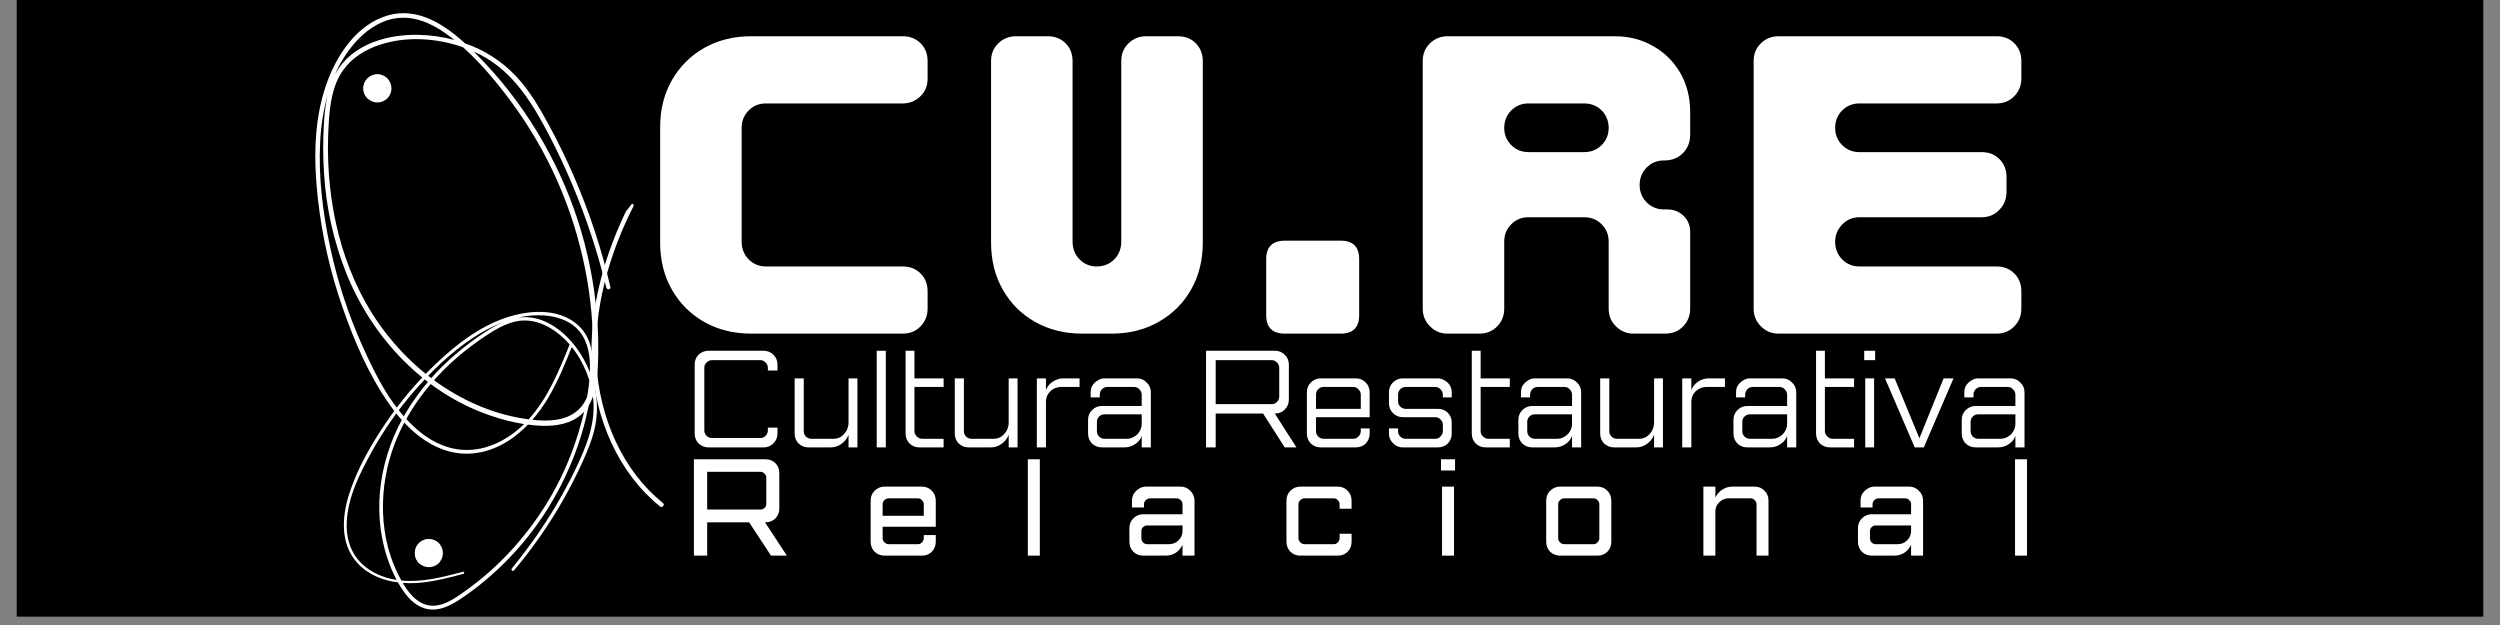 <svg xmlns="http://www.w3.org/2000/svg" xmlns:xlink="http://www.w3.org/1999/xlink" width="200" zoomAndPan="magnify" viewBox="0 0 150 37.5" height="50" preserveAspectRatio="xMidYMid meet" version="1.0"><rect x="0" y="0" width="150" height="37.5" fill="#808080" stroke="none"/><defs><g/><clipPath id="6ca7da5c5b"><path d="M 0.988 0 L 149.012 0 L 149.012 37.008 L 0.988 37.008 Z M 0.988 0 " clip-rule="nonzero"/></clipPath><clipPath id="749fb8dce4"><path d="M 20 18 L 36 18 L 36 37 L 20 37 Z M 20 18 " clip-rule="nonzero"/></clipPath><clipPath id="7ebe8454be"><path d="M 17.746 22.137 L 34.828 17.812 L 38.789 33.473 L 21.707 37.797 Z M 17.746 22.137 " clip-rule="nonzero"/></clipPath><clipPath id="4d8b6daee5"><path d="M 17.746 22.137 L 34.828 17.812 L 38.789 33.473 L 21.707 37.797 Z M 17.746 22.137 " clip-rule="nonzero"/></clipPath><clipPath id="d1741979d6"><path d="M 18 0 L 37 0 L 37 28 L 18 28 Z M 18 0 " clip-rule="nonzero"/></clipPath><clipPath id="f7866c301c"><path d="M 12.512 21.684 L 21.91 -0.914 L 42.699 7.734 L 33.301 30.332 Z M 12.512 21.684 " clip-rule="nonzero"/></clipPath><clipPath id="bb304a9ea0"><path d="M 12.512 21.684 L 21.91 -0.914 L 42.699 7.734 L 33.301 30.332 Z M 12.512 21.684 " clip-rule="nonzero"/></clipPath><clipPath id="63ca21483a"><path d="M 35 12 L 40 12 L 40 31 L 35 31 Z M 35 12 " clip-rule="nonzero"/></clipPath><clipPath id="d6ac85bcb4"><path d="M 39.715 30.477 L 29.73 22.586 L 37.926 12.215 L 47.91 20.105 Z M 39.715 30.477 " clip-rule="nonzero"/></clipPath><clipPath id="550b6c8164"><path d="M 39.715 30.477 L 29.73 22.586 L 37.926 12.215 L 47.91 20.105 Z M 39.715 30.477 " clip-rule="nonzero"/></clipPath><clipPath id="5445e902a1"><path d="M 21.801 4.461 L 23.488 4.461 L 23.488 6.148 L 21.801 6.148 Z M 21.801 4.461 " clip-rule="nonzero"/></clipPath><clipPath id="c70a0c905c"><path d="M 22.645 4.461 C 22.18 4.461 21.801 4.84 21.801 5.305 C 21.801 5.77 22.18 6.148 22.645 6.148 C 23.109 6.148 23.488 5.77 23.488 5.305 C 23.488 4.84 23.109 4.461 22.645 4.461 Z M 22.645 4.461 " clip-rule="nonzero"/></clipPath><clipPath id="c9aeee03e8"><path d="M 21.801 4.461 L 23.27 4.461 L 23.27 5.93 L 21.801 5.93 Z M 21.801 4.461 " clip-rule="nonzero"/></clipPath><clipPath id="ad6b6186c0"><path d="M 22.641 4.461 C 22.18 4.461 21.801 4.836 21.801 5.301 C 21.801 5.766 22.18 6.145 22.641 6.145 C 23.105 6.145 23.484 5.766 23.484 5.301 C 23.484 4.836 23.105 4.461 22.641 4.461 Z M 22.641 4.461 " clip-rule="nonzero"/></clipPath><clipPath id="2eff79685c"><path d="M 24.891 32.344 L 26.574 32.344 L 26.574 34.031 L 24.891 34.031 Z M 24.891 32.344 " clip-rule="nonzero"/></clipPath><clipPath id="35cf53ed4f"><path d="M 25.734 32.344 C 25.266 32.344 24.891 32.723 24.891 33.188 C 24.891 33.652 25.266 34.031 25.734 34.031 C 26.199 34.031 26.574 33.652 26.574 33.188 C 26.574 32.723 26.199 32.344 25.734 32.344 Z M 25.734 32.344 " clip-rule="nonzero"/></clipPath><clipPath id="dd07a89d0e"><path d="M 24.891 32.344 L 26.359 32.344 L 26.359 33.812 L 24.891 33.812 Z M 24.891 32.344 " clip-rule="nonzero"/></clipPath><clipPath id="6c06863adf"><path d="M 25.73 32.344 C 25.266 32.344 24.891 32.723 24.891 33.188 C 24.891 33.652 25.266 34.027 25.73 34.027 C 26.195 34.027 26.57 33.652 26.57 33.188 C 26.57 32.723 26.195 32.344 25.73 32.344 Z M 25.73 32.344 " clip-rule="nonzero"/></clipPath></defs><g clip-path="url(#6ca7da5c5b)"><path fill="#ffffff" d="M 0.988 0 L 149.012 0 L 149.012 37.008 L 0.988 37.008 Z M 0.988 0 " fill-opacity="1" fill-rule="nonzero"/><path fill="#000000" d="M 0.988 0 L 149.012 0 L 149.012 37.008 L 0.988 37.008 Z M 0.988 0 " fill-opacity="1" fill-rule="nonzero"/></g><g fill="#ffffff" fill-opacity="1"><g transform="translate(38.14, 20.018)"><g><path d="M 6.938 0 C 5.883 0 4.941 -0.234 4.109 -0.703 C 3.285 -1.172 2.641 -1.816 2.172 -2.641 C 1.703 -3.461 1.469 -4.406 1.469 -5.469 L 1.469 -12.391 C 1.469 -13.441 1.703 -14.379 2.172 -15.203 C 2.641 -16.023 3.285 -16.672 4.109 -17.141 C 4.941 -17.609 5.883 -17.844 6.938 -17.844 L 16.016 -17.844 C 16.453 -17.844 16.812 -17.703 17.094 -17.422 C 17.375 -17.141 17.516 -16.785 17.516 -16.359 L 17.516 -15.281 C 17.516 -14.863 17.367 -14.516 17.078 -14.234 C 16.785 -13.953 16.43 -13.812 16.016 -13.812 L 7.812 -13.812 C 7.406 -13.812 7.062 -13.672 6.781 -13.391 C 6.5 -13.109 6.359 -12.758 6.359 -12.344 L 6.359 -5.516 C 6.359 -5.098 6.5 -4.742 6.781 -4.453 C 7.062 -4.172 7.406 -4.031 7.812 -4.031 L 16.016 -4.031 C 16.453 -4.031 16.812 -3.891 17.094 -3.609 C 17.375 -3.328 17.516 -2.973 17.516 -2.547 L 17.516 -1.5 C 17.516 -1.082 17.375 -0.727 17.094 -0.438 C 16.812 -0.145 16.453 0 16.016 0 Z M 6.938 0 "/></g></g></g><g fill="#ffffff" fill-opacity="1"><g transform="translate(57.995, 20.018)"><g><path d="M 6.938 0 C 5.883 0 4.941 -0.234 4.109 -0.703 C 3.285 -1.172 2.641 -1.816 2.172 -2.641 C 1.703 -3.461 1.469 -4.406 1.469 -5.469 L 1.469 -16.359 C 1.469 -16.785 1.613 -17.141 1.906 -17.422 C 2.195 -17.703 2.551 -17.844 2.969 -17.844 L 4.859 -17.844 C 5.297 -17.844 5.656 -17.703 5.938 -17.422 C 6.219 -17.141 6.359 -16.785 6.359 -16.359 L 6.359 -5.516 C 6.359 -5.098 6.5 -4.742 6.781 -4.453 C 7.062 -4.172 7.406 -4.031 7.812 -4.031 C 8.227 -4.031 8.578 -4.172 8.859 -4.453 C 9.141 -4.742 9.281 -5.098 9.281 -5.516 L 9.281 -16.359 C 9.281 -16.785 9.426 -17.141 9.719 -17.422 C 10.008 -17.703 10.363 -17.844 10.781 -17.844 L 12.672 -17.844 C 13.109 -17.844 13.469 -17.703 13.75 -17.422 C 14.031 -17.141 14.172 -16.785 14.172 -16.359 L 14.172 -5.469 C 14.172 -4.406 13.938 -3.461 13.469 -2.641 C 13 -1.816 12.348 -1.172 11.516 -0.703 C 10.691 -0.234 9.754 0 8.703 0 Z M 6.938 0 "/></g></g></g><g fill="#ffffff" fill-opacity="1"><g transform="translate(74.503, 20.018)"><g><path d="M 2.594 0 C 1.844 0 1.469 -0.367 1.469 -1.109 L 1.469 -4.469 C 1.469 -5.207 1.844 -5.578 2.594 -5.578 L 5.938 -5.578 C 6.676 -5.578 7.047 -5.207 7.047 -4.469 L 7.047 -1.109 C 7.047 -0.367 6.676 0 5.938 0 Z M 2.594 0 "/></g></g></g><g fill="#ffffff" fill-opacity="1"><g transform="translate(83.895, 20.018)"><g><path d="M 2.969 0 C 2.551 0 2.195 -0.145 1.906 -0.438 C 1.613 -0.727 1.469 -1.082 1.469 -1.5 L 1.469 -16.359 C 1.469 -16.785 1.613 -17.141 1.906 -17.422 C 2.195 -17.703 2.551 -17.844 2.969 -17.844 L 12.969 -17.844 C 13.844 -17.844 14.617 -17.645 15.297 -17.25 C 15.984 -16.863 16.523 -16.328 16.922 -15.641 C 17.316 -14.953 17.516 -14.172 17.516 -13.297 L 17.516 -11.938 C 17.516 -11.488 17.367 -11.117 17.078 -10.828 C 16.785 -10.535 16.414 -10.391 15.969 -10.391 L 15.938 -10.391 C 15.531 -10.391 15.188 -10.25 14.906 -9.969 C 14.625 -9.688 14.484 -9.336 14.484 -8.922 C 14.484 -8.504 14.625 -8.156 14.906 -7.875 C 15.188 -7.594 15.531 -7.453 15.938 -7.453 L 16.125 -7.453 C 16.531 -7.453 16.863 -7.32 17.125 -7.062 C 17.383 -6.812 17.516 -6.488 17.516 -6.094 L 17.516 -1.5 C 17.516 -1.082 17.375 -0.727 17.094 -0.438 C 16.812 -0.145 16.453 0 16.016 0 L 14.125 0 C 13.707 0 13.352 -0.145 13.062 -0.438 C 12.77 -0.727 12.625 -1.082 12.625 -1.5 L 12.625 -5.531 C 12.625 -5.938 12.484 -6.281 12.203 -6.562 C 11.922 -6.844 11.57 -6.984 11.156 -6.984 L 7.812 -6.984 C 7.406 -6.984 7.062 -6.844 6.781 -6.562 C 6.5 -6.281 6.359 -5.938 6.359 -5.531 L 6.359 -1.5 C 6.359 -1.082 6.219 -0.727 5.938 -0.438 C 5.656 -0.145 5.297 0 4.859 0 Z M 7.812 -10.891 L 11.156 -10.891 C 11.57 -10.891 11.922 -11.031 12.203 -11.312 C 12.484 -11.594 12.625 -11.938 12.625 -12.344 C 12.625 -12.758 12.484 -13.109 12.203 -13.391 C 11.922 -13.672 11.57 -13.812 11.156 -13.812 L 7.812 -13.812 C 7.406 -13.812 7.062 -13.672 6.781 -13.391 C 6.5 -13.109 6.359 -12.758 6.359 -12.344 C 6.359 -11.938 6.5 -11.594 6.781 -11.312 C 7.062 -11.031 7.406 -10.891 7.812 -10.891 Z M 7.812 -10.891 "/></g></g></g><g fill="#ffffff" fill-opacity="1"><g transform="translate(103.75, 20.018)"><g><path d="M 2.969 0 C 2.551 0 2.195 -0.145 1.906 -0.438 C 1.613 -0.727 1.469 -1.082 1.469 -1.5 L 1.469 -16.359 C 1.469 -16.785 1.613 -17.141 1.906 -17.422 C 2.195 -17.703 2.551 -17.844 2.969 -17.844 L 16.047 -17.844 C 16.473 -17.844 16.828 -17.703 17.109 -17.422 C 17.391 -17.141 17.531 -16.785 17.531 -16.359 L 17.531 -15.312 C 17.531 -14.895 17.391 -14.539 17.109 -14.25 C 16.828 -13.957 16.473 -13.812 16.047 -13.812 L 7.812 -13.812 C 7.406 -13.812 7.062 -13.672 6.781 -13.391 C 6.5 -13.109 6.359 -12.758 6.359 -12.344 C 6.359 -11.938 6.5 -11.594 6.781 -11.312 C 7.062 -11.031 7.406 -10.891 7.812 -10.891 L 15.156 -10.891 C 15.582 -10.891 15.938 -10.75 16.219 -10.469 C 16.5 -10.188 16.641 -9.828 16.641 -9.391 L 16.641 -8.5 C 16.641 -8.07 16.492 -7.711 16.203 -7.422 C 15.922 -7.129 15.57 -6.984 15.156 -6.984 L 7.812 -6.984 C 7.406 -6.984 7.062 -6.836 6.781 -6.547 C 6.5 -6.254 6.359 -5.91 6.359 -5.516 C 6.359 -5.098 6.5 -4.742 6.781 -4.453 C 7.062 -4.172 7.406 -4.031 7.812 -4.031 L 16.047 -4.031 C 16.473 -4.031 16.828 -3.891 17.109 -3.609 C 17.391 -3.328 17.531 -2.973 17.531 -2.547 L 17.531 -1.5 C 17.531 -1.082 17.391 -0.727 17.109 -0.438 C 16.828 -0.145 16.473 0 16.047 0 Z M 2.969 0 "/></g></g></g><g fill="#ffffff" fill-opacity="1"><g transform="translate(41.103, 26.843)"><g><path d="M 1.406 -5.797 L 4.719 -5.797 C 4.945 -5.797 5.141 -5.719 5.297 -5.562 C 5.461 -5.406 5.547 -5.207 5.547 -4.969 L 5.547 -4.609 L 4.969 -4.609 L 4.969 -4.781 C 4.969 -4.906 4.922 -5.008 4.828 -5.094 C 4.742 -5.188 4.641 -5.234 4.516 -5.234 L 1.625 -5.234 C 1.5 -5.234 1.391 -5.188 1.297 -5.094 C 1.203 -5.008 1.156 -4.906 1.156 -4.781 L 1.156 -1.016 C 1.156 -0.891 1.203 -0.781 1.297 -0.688 C 1.391 -0.602 1.5 -0.562 1.625 -0.562 L 4.516 -0.562 C 4.641 -0.562 4.742 -0.602 4.828 -0.688 C 4.922 -0.781 4.969 -0.891 4.969 -1.016 L 4.969 -1.188 L 5.547 -1.188 L 5.547 -0.828 C 5.547 -0.598 5.461 -0.398 5.297 -0.234 C 5.141 -0.078 4.945 0 4.719 0 L 1.406 0 C 1.176 0 0.977 -0.078 0.812 -0.234 C 0.656 -0.398 0.578 -0.598 0.578 -0.828 L 0.578 -4.969 C 0.578 -5.207 0.656 -5.406 0.812 -5.562 C 0.977 -5.719 1.176 -5.797 1.406 -5.797 Z M 1.406 -5.797 "/></g></g></g><g fill="#ffffff" fill-opacity="1"><g transform="translate(47.101, 26.843)"><g><path d="M 0.578 -4.141 L 1.125 -4.141 L 1.125 -0.969 C 1.125 -0.852 1.164 -0.75 1.25 -0.656 C 1.344 -0.562 1.453 -0.516 1.578 -0.516 L 2.906 -0.516 C 3.07 -0.516 3.223 -0.555 3.359 -0.641 C 3.492 -0.734 3.602 -0.852 3.688 -1 C 3.77 -1.156 3.812 -1.316 3.812 -1.484 L 3.812 -4.141 L 4.344 -4.141 L 4.344 0 L 3.812 0 L 3.812 -0.75 C 3.719 -0.52 3.57 -0.336 3.375 -0.203 C 3.176 -0.066 2.969 0 2.75 0 L 1.406 0 C 1.176 0 0.977 -0.078 0.812 -0.234 C 0.656 -0.398 0.578 -0.598 0.578 -0.828 Z M 0.578 -4.141 "/></g></g></g><g fill="#ffffff" fill-opacity="1"><g transform="translate(52.024, 26.843)"><g><path d="M 0.578 -5.797 L 1.125 -5.797 L 1.125 0 L 0.578 0 Z M 0.578 -5.797 "/></g></g></g><g fill="#ffffff" fill-opacity="1"><g transform="translate(53.71, 26.843)"><g><path d="M 0.625 -5.797 L 1.156 -5.797 L 1.156 -4.141 L 2.906 -4.141 L 2.906 -3.625 L 1.156 -3.625 L 1.156 -0.969 C 1.156 -0.852 1.203 -0.75 1.297 -0.656 C 1.391 -0.562 1.5 -0.516 1.625 -0.516 L 2.906 -0.516 L 2.906 0 L 1.453 0 C 1.223 0 1.023 -0.078 0.859 -0.234 C 0.703 -0.398 0.625 -0.598 0.625 -0.828 Z M 0.625 -5.797 "/></g></g></g><g fill="#ffffff" fill-opacity="1"><g transform="translate(56.709, 26.843)"><g><path d="M 0.578 -4.141 L 1.125 -4.141 L 1.125 -0.969 C 1.125 -0.852 1.164 -0.75 1.25 -0.656 C 1.344 -0.562 1.453 -0.516 1.578 -0.516 L 2.906 -0.516 C 3.07 -0.516 3.223 -0.555 3.359 -0.641 C 3.492 -0.734 3.602 -0.852 3.688 -1 C 3.77 -1.156 3.812 -1.316 3.812 -1.484 L 3.812 -4.141 L 4.344 -4.141 L 4.344 0 L 3.812 0 L 3.812 -0.75 C 3.719 -0.52 3.57 -0.336 3.375 -0.203 C 3.176 -0.066 2.969 0 2.75 0 L 1.406 0 C 1.176 0 0.977 -0.078 0.812 -0.234 C 0.656 -0.398 0.578 -0.598 0.578 -0.828 Z M 0.578 -4.141 "/></g></g></g><g fill="#ffffff" fill-opacity="1"><g transform="translate(61.632, 26.843)"><g><path d="M 0.578 -4.141 L 1.125 -4.141 L 1.125 -3.438 C 1.207 -3.656 1.348 -3.828 1.547 -3.953 C 1.742 -4.078 1.953 -4.141 2.172 -4.141 L 3.141 -4.141 L 3.141 -3.625 L 2.031 -3.625 C 1.863 -3.625 1.707 -3.582 1.562 -3.5 C 1.426 -3.414 1.316 -3.305 1.234 -3.172 C 1.16 -3.035 1.125 -2.883 1.125 -2.719 L 1.125 0 L 0.578 0 Z M 0.578 -4.141 "/></g></g></g><g fill="#ffffff" fill-opacity="1"><g transform="translate(64.862, 26.843)"><g><path d="M 1.406 -4.141 L 3.359 -4.141 C 3.586 -4.141 3.781 -4.055 3.938 -3.891 C 4.102 -3.734 4.188 -3.539 4.188 -3.312 L 4.188 0 L 3.641 0 L 3.641 -0.688 C 3.566 -0.477 3.43 -0.312 3.234 -0.188 C 3.047 -0.062 2.832 0 2.594 0 L 1.25 0 C 1.02 0 0.82 -0.078 0.656 -0.234 C 0.5 -0.398 0.422 -0.598 0.422 -0.828 L 0.422 -1.656 C 0.422 -1.883 0.5 -2.078 0.656 -2.234 C 0.82 -2.398 1.02 -2.484 1.25 -2.484 L 3.641 -2.484 L 3.641 -3.156 C 3.641 -3.281 3.594 -3.391 3.5 -3.484 C 3.414 -3.578 3.312 -3.625 3.188 -3.625 L 1.578 -3.625 C 1.453 -3.625 1.344 -3.578 1.25 -3.484 C 1.164 -3.391 1.125 -3.281 1.125 -3.156 L 1.125 -3 L 0.578 -3 L 0.578 -3.312 C 0.578 -3.469 0.613 -3.602 0.688 -3.719 C 0.77 -3.844 0.875 -3.941 1 -4.016 C 1.125 -4.098 1.258 -4.141 1.406 -4.141 Z M 3.641 -1.984 L 1.406 -1.984 C 1.281 -1.984 1.172 -1.938 1.078 -1.844 C 0.992 -1.758 0.953 -1.656 0.953 -1.531 L 0.953 -0.969 C 0.953 -0.852 0.992 -0.75 1.078 -0.656 C 1.172 -0.562 1.281 -0.516 1.406 -0.516 L 2.734 -0.516 C 2.898 -0.516 3.051 -0.555 3.188 -0.641 C 3.332 -0.723 3.441 -0.832 3.516 -0.969 C 3.598 -1.102 3.641 -1.254 3.641 -1.422 Z M 3.641 -1.984 "/></g></g></g><g fill="#ffffff" fill-opacity="1"><g transform="translate(69.614, 26.843)"><g/></g></g><g fill="#ffffff" fill-opacity="1"><g transform="translate(71.785, 26.843)"><g><path d="M 0.578 -5.797 L 4.719 -5.797 C 4.945 -5.797 5.141 -5.719 5.297 -5.562 C 5.461 -5.406 5.547 -5.207 5.547 -4.969 L 5.547 -2.859 C 5.547 -2.629 5.461 -2.43 5.297 -2.266 C 5.141 -2.109 4.945 -2.031 4.719 -2.031 L 4.703 -2.031 L 6 0 L 5.297 0 L 4 -2.031 L 1.156 -2.031 L 1.156 0 L 0.578 0 Z M 1.156 -2.594 L 4.516 -2.594 C 4.641 -2.594 4.742 -2.633 4.828 -2.719 C 4.922 -2.812 4.969 -2.922 4.969 -3.047 L 4.969 -4.781 C 4.969 -4.906 4.922 -5.008 4.828 -5.094 C 4.742 -5.188 4.641 -5.234 4.516 -5.234 L 1.156 -5.234 Z M 1.156 -2.594 "/></g></g></g><g fill="#ffffff" fill-opacity="1"><g transform="translate(77.835, 26.843)"><g><path d="M 1.406 -4.141 L 3.516 -4.141 C 3.754 -4.141 3.953 -4.055 4.109 -3.891 C 4.266 -3.734 4.344 -3.539 4.344 -3.312 L 4.344 -1.812 L 1.125 -1.812 L 1.125 -0.969 C 1.125 -0.852 1.164 -0.75 1.25 -0.656 C 1.344 -0.562 1.453 -0.516 1.578 -0.516 L 3.359 -0.516 C 3.484 -0.516 3.586 -0.562 3.672 -0.656 C 3.766 -0.75 3.812 -0.852 3.812 -0.969 L 3.812 -1.141 L 4.344 -1.141 L 4.344 -0.828 C 4.344 -0.598 4.266 -0.398 4.109 -0.234 C 3.953 -0.078 3.754 0 3.516 0 L 1.406 0 C 1.176 0 0.977 -0.078 0.812 -0.234 C 0.656 -0.398 0.578 -0.598 0.578 -0.828 L 0.578 -3.312 C 0.578 -3.539 0.656 -3.734 0.812 -3.891 C 0.977 -4.055 1.176 -4.141 1.406 -4.141 Z M 1.125 -2.312 L 3.812 -2.312 L 3.812 -3.156 C 3.812 -3.281 3.766 -3.391 3.672 -3.484 C 3.586 -3.578 3.484 -3.625 3.359 -3.625 L 1.578 -3.625 C 1.453 -3.625 1.344 -3.578 1.25 -3.484 C 1.164 -3.391 1.125 -3.281 1.125 -3.156 Z M 1.125 -2.312 "/></g></g></g><g fill="#ffffff" fill-opacity="1"><g transform="translate(82.759, 26.843)"><g><path d="M 1.406 -4.141 L 3.516 -4.141 C 3.66 -4.141 3.797 -4.098 3.922 -4.016 C 4.055 -3.941 4.16 -3.844 4.234 -3.719 C 4.305 -3.594 4.344 -3.457 4.344 -3.312 L 4.344 -3 L 3.812 -3 L 3.812 -3.156 C 3.812 -3.281 3.766 -3.391 3.672 -3.484 C 3.586 -3.578 3.484 -3.625 3.359 -3.625 L 1.578 -3.625 C 1.453 -3.625 1.344 -3.578 1.25 -3.484 C 1.164 -3.391 1.125 -3.281 1.125 -3.156 L 1.125 -2.766 C 1.125 -2.648 1.164 -2.547 1.25 -2.453 C 1.344 -2.359 1.453 -2.312 1.578 -2.312 L 3.516 -2.312 C 3.754 -2.312 3.953 -2.234 4.109 -2.078 C 4.266 -1.922 4.344 -1.723 4.344 -1.484 L 4.344 -0.828 C 4.344 -0.598 4.266 -0.398 4.109 -0.234 C 3.953 -0.078 3.754 0 3.516 0 L 1.406 0 C 1.258 0 1.125 -0.035 1 -0.109 C 0.875 -0.191 0.77 -0.297 0.688 -0.422 C 0.613 -0.547 0.578 -0.68 0.578 -0.828 L 0.578 -1.141 L 1.125 -1.141 L 1.125 -0.969 C 1.125 -0.852 1.164 -0.75 1.25 -0.656 C 1.344 -0.562 1.453 -0.516 1.578 -0.516 L 3.359 -0.516 C 3.484 -0.516 3.586 -0.562 3.672 -0.656 C 3.766 -0.75 3.812 -0.852 3.812 -0.969 L 3.812 -1.359 C 3.812 -1.484 3.766 -1.586 3.672 -1.672 C 3.586 -1.766 3.484 -1.812 3.359 -1.812 L 1.406 -1.812 C 1.176 -1.812 0.977 -1.895 0.812 -2.062 C 0.656 -2.227 0.578 -2.426 0.578 -2.656 L 0.578 -3.312 C 0.578 -3.539 0.656 -3.734 0.812 -3.891 C 0.977 -4.055 1.176 -4.141 1.406 -4.141 Z M 1.406 -4.141 "/></g></g></g><g fill="#ffffff" fill-opacity="1"><g transform="translate(87.682, 26.843)"><g><path d="M 0.625 -5.797 L 1.156 -5.797 L 1.156 -4.141 L 2.906 -4.141 L 2.906 -3.625 L 1.156 -3.625 L 1.156 -0.969 C 1.156 -0.852 1.203 -0.75 1.297 -0.656 C 1.391 -0.562 1.5 -0.516 1.625 -0.516 L 2.906 -0.516 L 2.906 0 L 1.453 0 C 1.223 0 1.023 -0.078 0.859 -0.234 C 0.703 -0.398 0.625 -0.598 0.625 -0.828 Z M 0.625 -5.797 "/></g></g></g><g fill="#ffffff" fill-opacity="1"><g transform="translate(90.681, 26.843)"><g><path d="M 1.406 -4.141 L 3.359 -4.141 C 3.586 -4.141 3.781 -4.055 3.938 -3.891 C 4.102 -3.734 4.188 -3.539 4.188 -3.312 L 4.188 0 L 3.641 0 L 3.641 -0.688 C 3.566 -0.477 3.43 -0.312 3.234 -0.188 C 3.047 -0.062 2.832 0 2.594 0 L 1.25 0 C 1.02 0 0.82 -0.078 0.656 -0.234 C 0.5 -0.398 0.422 -0.598 0.422 -0.828 L 0.422 -1.656 C 0.422 -1.883 0.5 -2.078 0.656 -2.234 C 0.82 -2.398 1.02 -2.484 1.25 -2.484 L 3.641 -2.484 L 3.641 -3.156 C 3.641 -3.281 3.594 -3.391 3.5 -3.484 C 3.414 -3.578 3.312 -3.625 3.188 -3.625 L 1.578 -3.625 C 1.453 -3.625 1.344 -3.578 1.25 -3.484 C 1.164 -3.391 1.125 -3.281 1.125 -3.156 L 1.125 -3 L 0.578 -3 L 0.578 -3.312 C 0.578 -3.469 0.613 -3.602 0.688 -3.719 C 0.77 -3.844 0.875 -3.941 1 -4.016 C 1.125 -4.098 1.258 -4.141 1.406 -4.141 Z M 3.641 -1.984 L 1.406 -1.984 C 1.281 -1.984 1.172 -1.938 1.078 -1.844 C 0.992 -1.758 0.953 -1.656 0.953 -1.531 L 0.953 -0.969 C 0.953 -0.852 0.992 -0.75 1.078 -0.656 C 1.172 -0.562 1.281 -0.516 1.406 -0.516 L 2.734 -0.516 C 2.898 -0.516 3.051 -0.555 3.188 -0.641 C 3.332 -0.723 3.441 -0.832 3.516 -0.969 C 3.598 -1.102 3.641 -1.254 3.641 -1.422 Z M 3.641 -1.984 "/></g></g></g><g fill="#ffffff" fill-opacity="1"><g transform="translate(95.433, 26.843)"><g><path d="M 0.578 -4.141 L 1.125 -4.141 L 1.125 -0.969 C 1.125 -0.852 1.164 -0.75 1.25 -0.656 C 1.344 -0.562 1.453 -0.516 1.578 -0.516 L 2.906 -0.516 C 3.07 -0.516 3.223 -0.555 3.359 -0.641 C 3.492 -0.734 3.602 -0.852 3.688 -1 C 3.77 -1.156 3.812 -1.316 3.812 -1.484 L 3.812 -4.141 L 4.344 -4.141 L 4.344 0 L 3.812 0 L 3.812 -0.75 C 3.719 -0.52 3.57 -0.336 3.375 -0.203 C 3.176 -0.066 2.969 0 2.75 0 L 1.406 0 C 1.176 0 0.977 -0.078 0.812 -0.234 C 0.656 -0.398 0.578 -0.598 0.578 -0.828 Z M 0.578 -4.141 "/></g></g></g><g fill="#ffffff" fill-opacity="1"><g transform="translate(100.356, 26.843)"><g><path d="M 0.578 -4.141 L 1.125 -4.141 L 1.125 -3.438 C 1.207 -3.656 1.348 -3.828 1.547 -3.953 C 1.742 -4.078 1.953 -4.141 2.172 -4.141 L 3.141 -4.141 L 3.141 -3.625 L 2.031 -3.625 C 1.863 -3.625 1.707 -3.582 1.562 -3.5 C 1.426 -3.414 1.316 -3.305 1.234 -3.172 C 1.16 -3.035 1.125 -2.883 1.125 -2.719 L 1.125 0 L 0.578 0 Z M 0.578 -4.141 "/></g></g></g><g fill="#ffffff" fill-opacity="1"><g transform="translate(103.586, 26.843)"><g><path d="M 1.406 -4.141 L 3.359 -4.141 C 3.586 -4.141 3.781 -4.055 3.938 -3.891 C 4.102 -3.734 4.188 -3.539 4.188 -3.312 L 4.188 0 L 3.641 0 L 3.641 -0.688 C 3.566 -0.477 3.43 -0.312 3.234 -0.188 C 3.047 -0.062 2.832 0 2.594 0 L 1.25 0 C 1.02 0 0.82 -0.078 0.656 -0.234 C 0.5 -0.398 0.422 -0.598 0.422 -0.828 L 0.422 -1.656 C 0.422 -1.883 0.5 -2.078 0.656 -2.234 C 0.82 -2.398 1.02 -2.484 1.25 -2.484 L 3.641 -2.484 L 3.641 -3.156 C 3.641 -3.281 3.594 -3.391 3.5 -3.484 C 3.414 -3.578 3.312 -3.625 3.188 -3.625 L 1.578 -3.625 C 1.453 -3.625 1.344 -3.578 1.25 -3.484 C 1.164 -3.391 1.125 -3.281 1.125 -3.156 L 1.125 -3 L 0.578 -3 L 0.578 -3.312 C 0.578 -3.469 0.613 -3.602 0.688 -3.719 C 0.77 -3.844 0.875 -3.941 1 -4.016 C 1.125 -4.098 1.258 -4.141 1.406 -4.141 Z M 3.641 -1.984 L 1.406 -1.984 C 1.281 -1.984 1.172 -1.938 1.078 -1.844 C 0.992 -1.758 0.953 -1.656 0.953 -1.531 L 0.953 -0.969 C 0.953 -0.852 0.992 -0.75 1.078 -0.656 C 1.172 -0.562 1.281 -0.516 1.406 -0.516 L 2.734 -0.516 C 2.898 -0.516 3.051 -0.555 3.188 -0.641 C 3.332 -0.723 3.441 -0.832 3.516 -0.969 C 3.598 -1.102 3.641 -1.254 3.641 -1.422 Z M 3.641 -1.984 "/></g></g></g><g fill="#ffffff" fill-opacity="1"><g transform="translate(108.338, 26.843)"><g><path d="M 0.625 -5.797 L 1.156 -5.797 L 1.156 -4.141 L 2.906 -4.141 L 2.906 -3.625 L 1.156 -3.625 L 1.156 -0.969 C 1.156 -0.852 1.203 -0.75 1.297 -0.656 C 1.391 -0.562 1.5 -0.516 1.625 -0.516 L 2.906 -0.516 L 2.906 0 L 1.453 0 C 1.223 0 1.023 -0.078 0.859 -0.234 C 0.703 -0.398 0.625 -0.598 0.625 -0.828 Z M 0.625 -5.797 "/></g></g></g><g fill="#ffffff" fill-opacity="1"><g transform="translate(111.337, 26.843)"><g><path d="M 0.578 -4.141 L 1.109 -4.141 L 1.109 0 L 0.578 0 Z M 0.516 -5.797 L 1.172 -5.797 L 1.172 -5.234 L 0.516 -5.234 Z M 0.516 -5.797 "/></g></g></g><g fill="#ffffff" fill-opacity="1"><g transform="translate(113.023, 26.843)"><g><path d="M 0.078 -4.141 L 0.656 -4.141 L 2.141 -0.547 L 3.594 -4.141 L 4.188 -4.141 L 2.406 0 L 1.859 0 Z M 0.078 -4.141 "/></g></g></g><g fill="#ffffff" fill-opacity="1"><g transform="translate(117.283, 26.843)"><g><path d="M 1.406 -4.141 L 3.359 -4.141 C 3.586 -4.141 3.781 -4.055 3.938 -3.891 C 4.102 -3.734 4.188 -3.539 4.188 -3.312 L 4.188 0 L 3.641 0 L 3.641 -0.688 C 3.566 -0.477 3.43 -0.312 3.234 -0.188 C 3.047 -0.062 2.832 0 2.594 0 L 1.25 0 C 1.02 0 0.82 -0.078 0.656 -0.234 C 0.5 -0.398 0.422 -0.598 0.422 -0.828 L 0.422 -1.656 C 0.422 -1.883 0.5 -2.078 0.656 -2.234 C 0.82 -2.398 1.02 -2.484 1.25 -2.484 L 3.641 -2.484 L 3.641 -3.156 C 3.641 -3.281 3.594 -3.391 3.5 -3.484 C 3.414 -3.578 3.312 -3.625 3.188 -3.625 L 1.578 -3.625 C 1.453 -3.625 1.344 -3.578 1.25 -3.484 C 1.164 -3.391 1.125 -3.281 1.125 -3.156 L 1.125 -3 L 0.578 -3 L 0.578 -3.312 C 0.578 -3.469 0.613 -3.602 0.688 -3.719 C 0.77 -3.844 0.875 -3.941 1 -4.016 C 1.125 -4.098 1.258 -4.141 1.406 -4.141 Z M 3.641 -1.984 L 1.406 -1.984 C 1.281 -1.984 1.172 -1.938 1.078 -1.844 C 0.992 -1.758 0.953 -1.656 0.953 -1.531 L 0.953 -0.969 C 0.953 -0.852 0.992 -0.75 1.078 -0.656 C 1.172 -0.562 1.281 -0.516 1.406 -0.516 L 2.734 -0.516 C 2.898 -0.516 3.051 -0.555 3.188 -0.641 C 3.332 -0.723 3.441 -0.832 3.516 -0.969 C 3.598 -1.102 3.641 -1.254 3.641 -1.422 Z M 3.641 -1.984 "/></g></g></g><g fill="#ffffff" fill-opacity="1"><g transform="translate(122.04, 26.843)"><g/></g></g><g clip-path="url(#749fb8dce4)"><g clip-path="url(#7ebe8454be)"><g clip-path="url(#4d8b6daee5)"><path fill="#ffffff" d="M 34.535 19.383 C 33.379 18.488 31.711 18.613 30.402 19.047 C 28.828 19.566 27.469 20.594 26.273 21.715 C 25.086 22.828 24.035 24.059 23.125 25.41 C 22.246 26.715 21.426 28.137 20.949 29.645 C 20.508 31.016 20.406 32.648 21.445 33.781 C 22.082 34.48 22.961 34.828 23.879 34.945 C 23.977 35.125 24.086 35.297 24.203 35.465 C 24.562 35.98 25.047 36.449 25.688 36.551 C 26.457 36.68 27.176 36.25 27.785 35.832 C 28.379 35.43 28.941 34.988 29.48 34.512 C 31.645 32.59 33.266 30.285 34.348 27.602 C 34.883 26.277 35.254 24.91 35.465 23.5 C 35.473 23.434 35.484 23.371 35.492 23.309 C 35.516 23.41 35.535 23.516 35.551 23.617 C 35.824 25.242 35.207 26.742 34.516 28.176 C 33.832 29.586 33.043 30.934 32.145 32.215 C 31.688 32.863 31.211 33.492 30.711 34.105 C 30.637 34.191 30.762 34.32 30.836 34.23 C 31.941 32.922 32.918 31.523 33.77 30.031 C 34.18 29.309 34.562 28.566 34.91 27.809 C 35.258 27.051 35.582 26.27 35.734 25.445 C 35.891 24.547 35.828 23.66 35.551 22.789 C 35.668 21.547 35.578 20.191 34.535 19.383 Z M 34.574 19.676 C 35.176 20.238 35.375 21.059 35.395 21.855 C 35.398 22.016 35.395 22.172 35.391 22.332 C 35.195 21.832 34.941 21.367 34.629 20.93 C 33.883 19.895 32.707 18.965 31.363 19.031 C 31.262 19.035 31.16 19.047 31.062 19.062 C 31.586 18.938 32.117 18.891 32.652 18.926 C 33.344 18.977 34.059 19.191 34.574 19.672 Z M 23.117 34.637 C 22.477 34.43 21.871 34.07 21.449 33.539 C 20.945 32.914 20.766 32.105 20.805 31.316 C 20.875 29.816 21.59 28.395 22.305 27.105 C 23.039 25.781 23.906 24.555 24.898 23.414 C 25.914 22.25 27.047 21.156 28.336 20.297 C 28.898 19.918 29.5 19.602 30.133 19.348 C 29.77 19.52 29.422 19.715 29.09 19.938 C 28.48 20.336 27.895 20.773 27.344 21.25 C 26.184 22.23 25.203 23.371 24.41 24.664 C 22.832 27.266 22.266 30.504 23.223 33.43 C 23.375 33.902 23.566 34.355 23.797 34.797 C 23.566 34.758 23.34 34.707 23.117 34.637 Z M 34.719 25.922 C 33.934 28.523 32.633 30.836 30.82 32.859 C 29.941 33.844 28.965 34.715 27.887 35.48 C 27.254 35.93 26.465 36.496 25.645 36.305 C 24.973 36.148 24.508 35.555 24.176 34.992 C 24.172 34.984 24.168 34.977 24.164 34.973 C 24.566 35 24.965 34.996 25.367 34.949 C 26.195 34.859 27.004 34.645 27.805 34.43 C 27.844 34.418 27.859 34.395 27.852 34.352 C 27.84 34.312 27.816 34.297 27.773 34.309 C 26.582 34.621 25.32 34.953 24.082 34.832 C 22.68 32.344 22.68 29.215 23.695 26.586 C 24.734 23.91 26.777 21.707 29.152 20.145 C 29.84 19.695 30.598 19.246 31.441 19.23 C 32.105 19.219 32.734 19.473 33.273 19.848 C 34.27 20.543 34.996 21.648 35.359 22.82 C 35.27 23.871 35.016 24.93 34.719 25.922 Z M 34.719 25.922 " fill-opacity="1" fill-rule="nonzero"/></g></g></g><g clip-path="url(#d1741979d6)"><g clip-path="url(#f7866c301c)"><g clip-path="url(#bb304a9ea0)"><path fill="#ffffff" d="M 23.309 0.914 C 21.375 1.449 20.137 3.391 19.535 5.191 C 18.812 7.352 18.824 9.695 19.074 11.938 C 19.324 14.164 19.816 16.336 20.555 18.449 C 21.262 20.492 22.16 22.57 23.422 24.34 C 24.57 25.953 26.285 27.41 28.391 27.203 C 29.684 27.074 30.793 26.391 31.676 25.477 C 31.957 25.516 32.238 25.539 32.52 25.547 C 33.383 25.574 34.297 25.43 34.941 24.809 C 35.711 24.062 35.836 22.918 35.875 21.906 C 35.918 20.918 35.898 19.934 35.816 18.953 C 35.484 14.98 34.281 11.297 32.215 7.891 C 31.195 6.211 29.996 4.676 28.609 3.281 C 28.551 3.219 28.488 3.156 28.426 3.098 C 28.559 3.156 28.688 3.215 28.816 3.281 C 30.828 4.32 31.973 6.238 32.984 8.184 C 33.973 10.094 34.805 12.074 35.48 14.121 C 35.82 15.156 36.121 16.199 36.379 17.258 C 36.418 17.41 36.66 17.379 36.625 17.227 C 36.094 14.926 35.355 12.695 34.414 10.535 C 33.957 9.484 33.453 8.453 32.902 7.445 C 32.355 6.438 31.766 5.434 30.98 4.59 C 30.117 3.676 29.09 3.012 27.902 2.602 C 26.633 1.445 25.062 0.43 23.309 0.914 Z M 23.664 1.113 C 24.781 0.91 25.852 1.371 26.742 2.008 C 26.922 2.133 27.094 2.266 27.266 2.398 C 26.555 2.207 25.832 2.102 25.094 2.09 C 23.34 2.055 21.344 2.586 20.312 4.117 C 20.234 4.234 20.16 4.352 20.094 4.477 C 20.387 3.797 20.777 3.176 21.258 2.609 C 21.879 1.891 22.707 1.281 23.664 1.109 Z M 30.711 26.062 C 29.957 26.602 29.062 26.973 28.129 26.996 C 27.023 27.035 25.988 26.57 25.148 25.875 C 23.551 24.559 22.574 22.602 21.742 20.75 C 20.891 18.852 20.25 16.887 19.816 14.852 C 19.367 12.777 19.098 10.625 19.211 8.5 C 19.258 7.562 19.402 6.641 19.645 5.738 C 19.535 6.277 19.465 6.82 19.438 7.371 C 19.375 8.375 19.375 9.375 19.441 10.379 C 19.566 12.465 20.016 14.48 20.789 16.422 C 22.355 20.301 25.457 23.598 29.469 24.949 C 30.113 25.172 30.773 25.336 31.445 25.445 C 31.215 25.668 30.973 25.875 30.711 26.062 Z M 30.668 6.098 C 32.887 9.105 34.363 12.445 35.102 16.109 C 35.461 17.887 35.617 19.684 35.57 21.5 C 35.543 22.566 35.516 23.906 34.629 24.652 C 33.902 25.266 32.867 25.285 31.973 25.191 C 31.965 25.188 31.953 25.188 31.941 25.188 C 32.305 24.77 32.629 24.32 32.91 23.84 C 33.492 22.855 33.922 21.789 34.344 20.727 C 34.367 20.672 34.352 20.637 34.297 20.613 C 34.246 20.59 34.207 20.605 34.184 20.66 C 33.547 22.234 32.871 23.895 31.719 25.16 C 27.824 24.652 24.375 22.078 22.316 18.789 C 20.223 15.445 19.484 11.375 19.719 7.473 C 19.785 6.344 19.918 5.141 20.598 4.199 C 21.129 3.457 21.93 2.969 22.785 2.688 C 24.371 2.164 26.188 2.273 27.781 2.836 C 28.863 3.801 29.82 4.953 30.668 6.098 Z M 30.668 6.098 " fill-opacity="1" fill-rule="nonzero"/></g></g></g><g clip-path="url(#63ca21483a)"><g clip-path="url(#d6ac85bcb4)"><g clip-path="url(#550b6c8164)"><path fill="#ffffff" d="M 37.969 12.215 C 38.027 12.258 38.039 12.316 38.004 12.379 C 37.23 13.91 36.648 15.453 36.273 16.973 C 35.863 18.625 35.699 20.242 35.781 21.785 C 35.871 23.41 36.266 25.023 36.922 26.445 C 37.621 27.957 38.578 29.211 39.77 30.176 C 39.84 30.23 39.848 30.297 39.789 30.363 C 39.734 30.434 39.672 30.441 39.602 30.387 C 38.375 29.395 37.391 28.105 36.676 26.555 C 36.008 25.105 35.605 23.461 35.512 21.801 C 35.426 20.23 35.594 18.586 36.012 16.906 C 36.395 15.371 36.984 13.805 37.766 12.258 C 37.816 12.16 37.883 12.145 37.969 12.215 Z M 37.969 12.215 " fill-opacity="1" fill-rule="nonzero"/></g></g></g><g clip-path="url(#5445e902a1)"><g clip-path="url(#c70a0c905c)"><path fill="#ffffff" d="M 21.801 4.461 L 23.488 4.461 L 23.488 6.148 L 21.801 6.148 Z M 21.801 4.461 " fill-opacity="1" fill-rule="nonzero"/></g></g><g clip-path="url(#c9aeee03e8)"><g clip-path="url(#ad6b6186c0)"><path stroke-linecap="butt" transform="matrix(0.489, 0, 0, 0.489, 21.801, 4.461)" fill="none" stroke-linejoin="miter" d="M 1.715 -0 C 0.773 -0 -0.001 0.766 -0.001 1.716 C -0.001 2.665 0.773 3.44 1.715 3.44 C 2.665 3.44 3.439 2.665 3.439 1.716 C 3.439 0.766 2.665 -0 1.715 -0 Z M 1.715 -0 " stroke="#ffffff" stroke-width="1.512" stroke-opacity="1" stroke-miterlimit="4"/></g></g><g clip-path="url(#2eff79685c)"><g clip-path="url(#35cf53ed4f)"><path fill="#ffffff" d="M 24.891 32.344 L 26.574 32.344 L 26.574 34.031 L 24.891 34.031 Z M 24.891 32.344 " fill-opacity="1" fill-rule="nonzero"/></g></g><g clip-path="url(#dd07a89d0e)"><g clip-path="url(#6c06863adf)"><path stroke-linecap="butt" transform="matrix(0.489, 0, 0, 0.489, 24.889, 32.345)" fill="none" stroke-linejoin="miter" d="M 1.718 -0.003 C 0.769 -0.003 0.003 0.771 0.003 1.72 C 0.003 2.67 0.769 3.436 1.718 3.436 C 2.668 3.436 3.434 2.67 3.434 1.72 C 3.434 0.771 2.668 -0.003 1.718 -0.003 Z M 1.718 -0.003 " stroke="#ffffff" stroke-width="1.512" stroke-opacity="1" stroke-miterlimit="4"/></g></g><g fill="#ffffff" fill-opacity="1"><g transform="translate(41.103, 33.338)"><g><path d="M 0.531 -5.781 L 4.828 -5.781 C 5.066 -5.781 5.266 -5.703 5.422 -5.547 C 5.578 -5.391 5.656 -5.191 5.656 -4.953 L 5.656 -2.828 C 5.656 -2.598 5.578 -2.398 5.422 -2.234 C 5.266 -2.078 5.066 -2 4.828 -2 L 4.797 -2 L 6.109 0 L 5.156 0 L 3.844 -2 L 1.328 -2 L 1.328 0 L 0.531 0 Z M 1.328 -2.766 L 4.516 -2.766 C 4.617 -2.766 4.703 -2.797 4.766 -2.859 C 4.836 -2.922 4.875 -3 4.875 -3.094 L 4.875 -4.688 C 4.875 -4.781 4.836 -4.859 4.766 -4.922 C 4.703 -4.992 4.617 -5.031 4.516 -5.031 L 1.328 -5.031 Z M 1.328 -2.766 "/></g></g></g><g fill="#ffffff" fill-opacity="1"><g transform="translate(51.708, 33.338)"><g><path d="M 1.359 -4.141 L 3.609 -4.141 C 3.848 -4.141 4.047 -4.055 4.203 -3.891 C 4.359 -3.734 4.438 -3.535 4.438 -3.297 L 4.438 -1.734 L 1.25 -1.734 L 1.25 -1.047 C 1.25 -0.953 1.285 -0.867 1.359 -0.797 C 1.43 -0.723 1.516 -0.688 1.609 -0.688 L 3.375 -0.688 C 3.469 -0.688 3.547 -0.723 3.609 -0.797 C 3.68 -0.867 3.719 -0.953 3.719 -1.047 L 3.719 -1.234 L 4.438 -1.234 L 4.438 -0.828 C 4.438 -0.598 4.359 -0.398 4.203 -0.234 C 4.047 -0.078 3.848 0 3.609 0 L 1.359 0 C 1.129 0 0.93 -0.078 0.766 -0.234 C 0.609 -0.398 0.531 -0.598 0.531 -0.828 L 0.531 -3.297 C 0.531 -3.535 0.609 -3.734 0.766 -3.891 C 0.93 -4.055 1.129 -4.141 1.359 -4.141 Z M 1.25 -2.391 L 3.719 -2.391 L 3.719 -3.078 C 3.719 -3.18 3.68 -3.266 3.609 -3.328 C 3.547 -3.398 3.469 -3.438 3.375 -3.438 L 1.609 -3.438 C 1.516 -3.438 1.43 -3.398 1.359 -3.328 C 1.285 -3.266 1.25 -3.18 1.25 -3.078 Z M 1.25 -2.391 "/></g></g></g><g fill="#ffffff" fill-opacity="1"><g transform="translate(61.139, 33.338)"><g><path d="M 0.531 -5.781 L 1.25 -5.781 L 1.25 0 L 0.531 0 Z M 0.531 -5.781 "/></g></g></g><g fill="#ffffff" fill-opacity="1"><g transform="translate(67.389, 33.338)"><g><path d="M 1.359 -4.141 L 3.453 -4.141 C 3.68 -4.141 3.875 -4.055 4.031 -3.891 C 4.195 -3.734 4.281 -3.535 4.281 -3.297 L 4.281 0 L 3.562 0 L 3.562 -0.656 C 3.477 -0.457 3.344 -0.297 3.156 -0.172 C 2.977 -0.055 2.773 0 2.547 0 L 1.203 0 C 0.973 0 0.773 -0.078 0.609 -0.234 C 0.453 -0.398 0.375 -0.598 0.375 -0.828 L 0.375 -1.656 C 0.375 -1.883 0.453 -2.078 0.609 -2.234 C 0.773 -2.398 0.973 -2.484 1.203 -2.484 L 3.562 -2.484 L 3.562 -3.078 C 3.562 -3.18 3.523 -3.266 3.453 -3.328 C 3.391 -3.398 3.305 -3.438 3.203 -3.438 L 1.609 -3.438 C 1.516 -3.438 1.43 -3.398 1.359 -3.328 C 1.285 -3.266 1.25 -3.18 1.25 -3.078 L 1.25 -2.891 L 0.531 -2.891 L 0.531 -3.297 C 0.531 -3.453 0.566 -3.594 0.641 -3.719 C 0.723 -3.844 0.828 -3.941 0.953 -4.016 C 1.078 -4.098 1.211 -4.141 1.359 -4.141 Z M 3.562 -1.812 L 1.438 -1.812 C 1.344 -1.812 1.258 -1.773 1.188 -1.703 C 1.125 -1.641 1.094 -1.562 1.094 -1.469 L 1.094 -1.047 C 1.094 -0.953 1.125 -0.867 1.188 -0.797 C 1.258 -0.723 1.344 -0.688 1.438 -0.688 L 2.766 -0.688 C 2.984 -0.688 3.172 -0.766 3.328 -0.922 C 3.484 -1.078 3.562 -1.258 3.562 -1.469 Z M 3.562 -1.812 "/></g></g></g><g fill="#ffffff" fill-opacity="1"><g transform="translate(76.657, 33.338)"><g><path d="M 1.359 -4.141 L 3.609 -4.141 C 3.848 -4.141 4.047 -4.055 4.203 -3.891 C 4.359 -3.734 4.438 -3.535 4.438 -3.297 L 4.438 -2.812 L 3.719 -2.812 L 3.719 -3.078 C 3.719 -3.18 3.68 -3.266 3.609 -3.328 C 3.547 -3.398 3.469 -3.438 3.375 -3.438 L 1.609 -3.438 C 1.516 -3.438 1.43 -3.398 1.359 -3.328 C 1.285 -3.266 1.25 -3.18 1.25 -3.078 L 1.25 -1.047 C 1.25 -0.953 1.285 -0.867 1.359 -0.797 C 1.43 -0.723 1.516 -0.688 1.609 -0.688 L 3.375 -0.688 C 3.469 -0.688 3.547 -0.723 3.609 -0.797 C 3.68 -0.867 3.719 -0.953 3.719 -1.047 L 3.719 -1.312 L 4.438 -1.312 L 4.438 -0.828 C 4.438 -0.598 4.359 -0.398 4.203 -0.234 C 4.047 -0.078 3.848 0 3.609 0 L 1.359 0 C 1.129 0 0.93 -0.078 0.766 -0.234 C 0.609 -0.398 0.531 -0.598 0.531 -0.828 L 0.531 -3.297 C 0.531 -3.535 0.609 -3.734 0.766 -3.891 C 0.93 -4.055 1.129 -4.141 1.359 -4.141 Z M 1.359 -4.141 "/></g></g></g><g fill="#ffffff" fill-opacity="1"><g transform="translate(85.991, 33.338)"><g><path d="M 0.531 -4.141 L 1.25 -4.141 L 1.25 0 L 0.531 0 Z M 0.469 -5.781 L 1.312 -5.781 L 1.312 -5.109 L 0.469 -5.109 Z M 0.469 -5.781 "/></g></g></g><g fill="#ffffff" fill-opacity="1"><g transform="translate(92.241, 33.338)"><g><path d="M 1.359 -4.141 L 3.609 -4.141 C 3.848 -4.141 4.047 -4.055 4.203 -3.891 C 4.359 -3.734 4.438 -3.535 4.438 -3.297 L 4.438 -0.828 C 4.438 -0.598 4.359 -0.398 4.203 -0.234 C 4.047 -0.078 3.848 0 3.609 0 L 1.359 0 C 1.129 0 0.93 -0.078 0.766 -0.234 C 0.609 -0.398 0.531 -0.598 0.531 -0.828 L 0.531 -3.297 C 0.531 -3.535 0.609 -3.734 0.766 -3.891 C 0.93 -4.055 1.129 -4.141 1.359 -4.141 Z M 1.609 -3.438 C 1.516 -3.438 1.43 -3.398 1.359 -3.328 C 1.285 -3.266 1.25 -3.18 1.25 -3.078 L 1.25 -1.047 C 1.25 -0.953 1.285 -0.867 1.359 -0.797 C 1.43 -0.723 1.516 -0.688 1.609 -0.688 L 3.375 -0.688 C 3.469 -0.688 3.547 -0.723 3.609 -0.797 C 3.68 -0.867 3.719 -0.953 3.719 -1.047 L 3.719 -3.078 C 3.719 -3.18 3.68 -3.266 3.609 -3.328 C 3.547 -3.398 3.469 -3.438 3.375 -3.438 Z M 1.609 -3.438 "/></g></g></g><g fill="#ffffff" fill-opacity="1"><g transform="translate(101.672, 33.338)"><g><path d="M 0.531 -4.141 L 1.25 -4.141 L 1.25 -3.484 C 1.344 -3.68 1.477 -3.836 1.656 -3.953 C 1.844 -4.078 2.039 -4.141 2.25 -4.141 L 3.609 -4.141 C 3.848 -4.141 4.047 -4.055 4.203 -3.891 C 4.359 -3.734 4.438 -3.535 4.438 -3.297 L 4.438 0 L 3.719 0 L 3.719 -3.078 C 3.719 -3.18 3.68 -3.266 3.609 -3.328 C 3.547 -3.398 3.469 -3.438 3.375 -3.438 L 2.047 -3.438 C 1.828 -3.438 1.641 -3.359 1.484 -3.203 C 1.328 -3.055 1.25 -2.875 1.25 -2.656 L 1.25 0 L 0.531 0 Z M 0.531 -4.141 "/></g></g></g><g fill="#ffffff" fill-opacity="1"><g transform="translate(111.103, 33.338)"><g><path d="M 1.359 -4.141 L 3.453 -4.141 C 3.68 -4.141 3.875 -4.055 4.031 -3.891 C 4.195 -3.734 4.281 -3.535 4.281 -3.297 L 4.281 0 L 3.562 0 L 3.562 -0.656 C 3.477 -0.457 3.344 -0.297 3.156 -0.172 C 2.977 -0.055 2.773 0 2.547 0 L 1.203 0 C 0.973 0 0.773 -0.078 0.609 -0.234 C 0.453 -0.398 0.375 -0.598 0.375 -0.828 L 0.375 -1.656 C 0.375 -1.883 0.453 -2.078 0.609 -2.234 C 0.773 -2.398 0.973 -2.484 1.203 -2.484 L 3.562 -2.484 L 3.562 -3.078 C 3.562 -3.18 3.523 -3.266 3.453 -3.328 C 3.391 -3.398 3.305 -3.438 3.203 -3.438 L 1.609 -3.438 C 1.516 -3.438 1.43 -3.398 1.359 -3.328 C 1.285 -3.266 1.25 -3.18 1.25 -3.078 L 1.25 -2.891 L 0.531 -2.891 L 0.531 -3.297 C 0.531 -3.453 0.566 -3.594 0.641 -3.719 C 0.723 -3.844 0.828 -3.941 0.953 -4.016 C 1.078 -4.098 1.211 -4.141 1.359 -4.141 Z M 3.562 -1.812 L 1.438 -1.812 C 1.344 -1.812 1.258 -1.773 1.188 -1.703 C 1.125 -1.641 1.094 -1.562 1.094 -1.469 L 1.094 -1.047 C 1.094 -0.953 1.125 -0.867 1.188 -0.797 C 1.258 -0.723 1.344 -0.688 1.438 -0.688 L 2.766 -0.688 C 2.984 -0.688 3.172 -0.766 3.328 -0.922 C 3.484 -1.078 3.562 -1.258 3.562 -1.469 Z M 3.562 -1.812 "/></g></g></g><g fill="#ffffff" fill-opacity="1"><g transform="translate(120.371, 33.338)"><g><path d="M 0.531 -5.781 L 1.25 -5.781 L 1.25 0 L 0.531 0 Z M 0.531 -5.781 "/></g></g></g></svg>